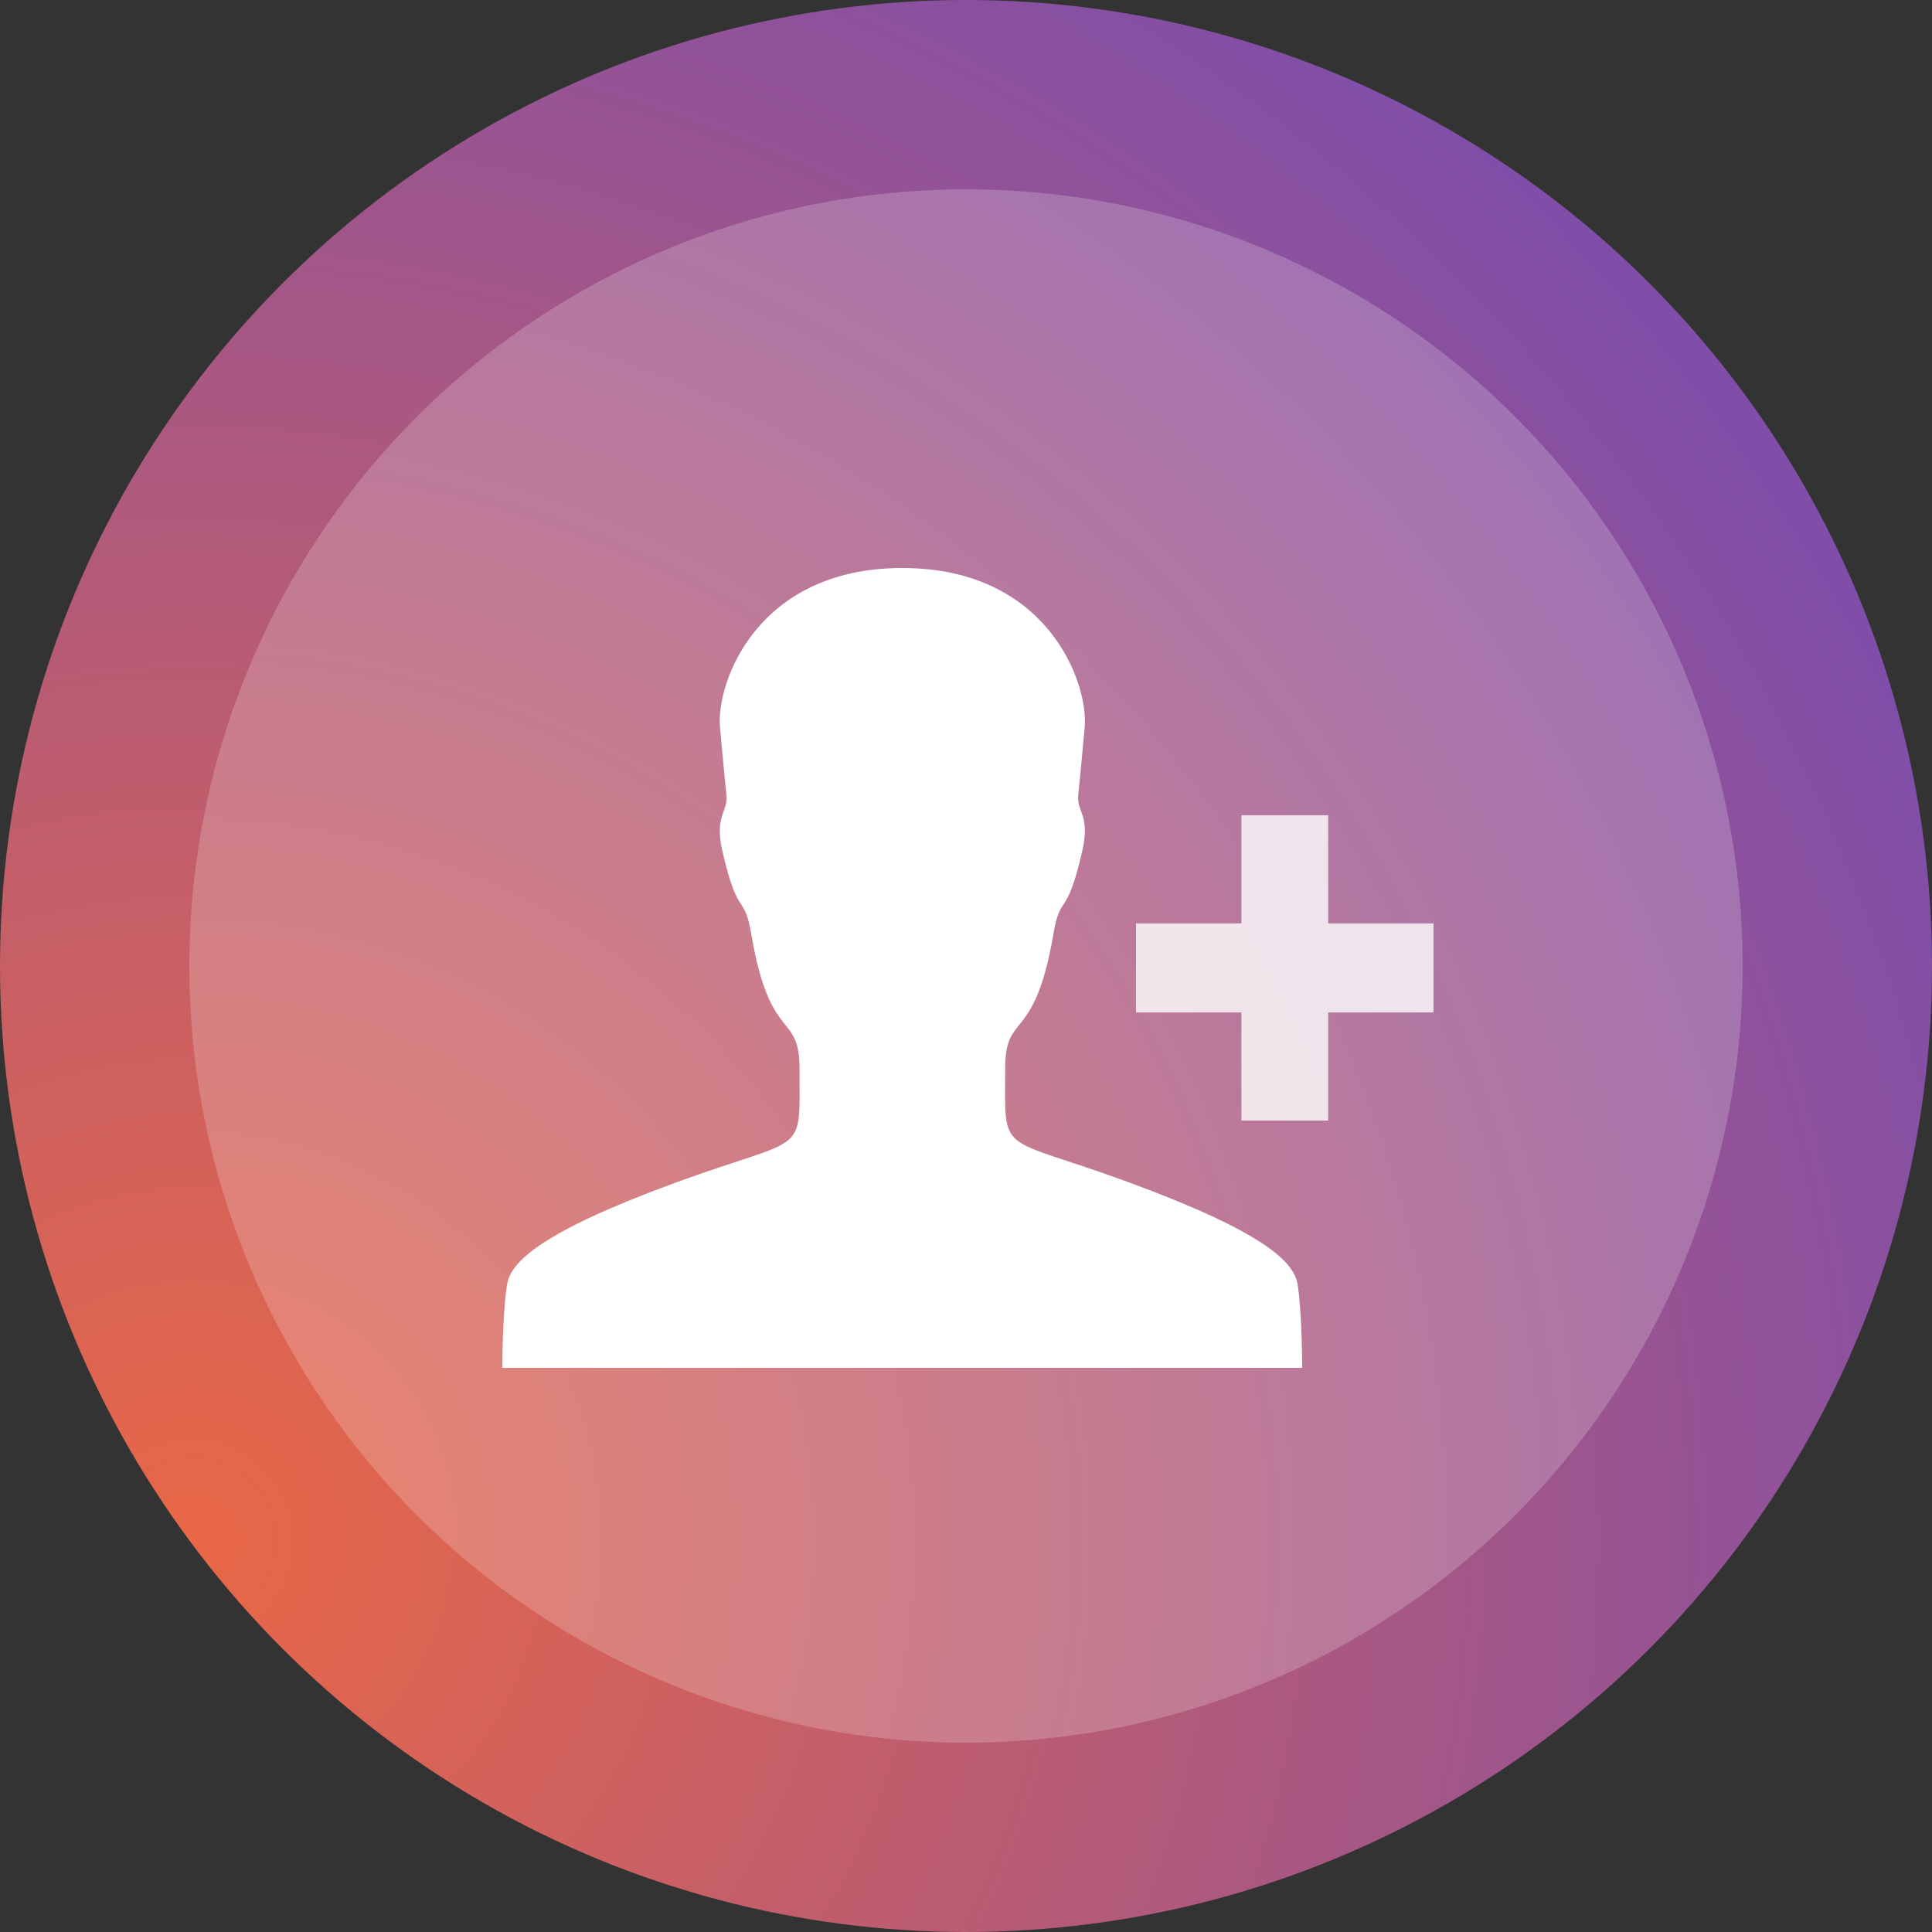 <?xml version="1.0" encoding="UTF-8"?>
<svg width="500px" height="500px" viewBox="0 0 500 500" version="1.1" xmlns="http://www.w3.org/2000/svg" xmlns:xlink="http://www.w3.org/1999/xlink">
    <rect x="0" y="0" width="500" height="500" fill="#333333" stroke="none"/>
    <!-- Generator: Sketch 61 (89581) - https://sketch.com -->
    <title>menu-comprar-seguidores-estrangeiros-instagram</title>
    <desc>Created with Sketch.</desc>
    <defs>
        <radialGradient cx="10.272%" cy="79.495%" fx="10.272%" fy="79.495%" r="97.586%" id="radialGradient-1">
            <stop stop-color="#E96746" offset="0%"></stop>
            <stop stop-color="#804EA9" offset="100%"></stop>
        </radialGradient>
    </defs>
    <g id="Page-1" stroke="none" stroke-width="1" fill="none" fill-rule="evenodd">
        <g id="menu-comprar-seguidores-estrangeiros-instagram" fill-rule="nonzero">
            <g id="Group">
                <circle id="Oval" fill="url(#radialGradient-1)" cx="250" cy="250" r="250"></circle>
                <circle id="Oval" fill="#FFFFFF" opacity="0.2" cx="250" cy="250" r="201"></circle>
            </g>
            <polygon id="Path" fill="#FFFFFF" opacity="0.8" points="343.729 290 343.729 262.021 371 262.021 371 238.979 343.729 238.979 343.729 211 321.271 211 321.271 238.979 294 238.979 294 262.021 321.271 262.021 321.271 290"></polygon>
            <path d="M337,354 C337,354 337,339.769 335.814,332.33 C334.844,326.454 326.704,318.691 292.096,305.97 C258.027,293.463 260.13,299.555 260.13,276.537 C260.13,261.605 267.73,270.284 272.582,241.929 C274.469,230.77 275.978,238.209 280.075,220.312 C282.231,210.933 278.62,210.232 279.051,205.758 C279.482,201.284 279.913,197.295 280.722,188.13 C281.692,176.81 271.18,147 233.5,147 C195.82,147 185.308,176.81 186.332,188.184 C187.141,197.295 187.572,201.338 188.003,205.812 C188.434,210.286 184.823,210.987 186.979,220.366 C191.076,238.209 192.585,230.77 194.472,241.983 C199.323,270.337 206.924,261.659 206.924,276.591 C206.924,299.663 209.027,293.571 174.958,306.023 C140.35,318.691 132.156,326.508 131.24,332.384 C130,339.769 130,354 130,354 L233.5,354 L337,354 Z" id="Path" fill="#FFFFFF"></path>
        </g>
    </g>
</svg>